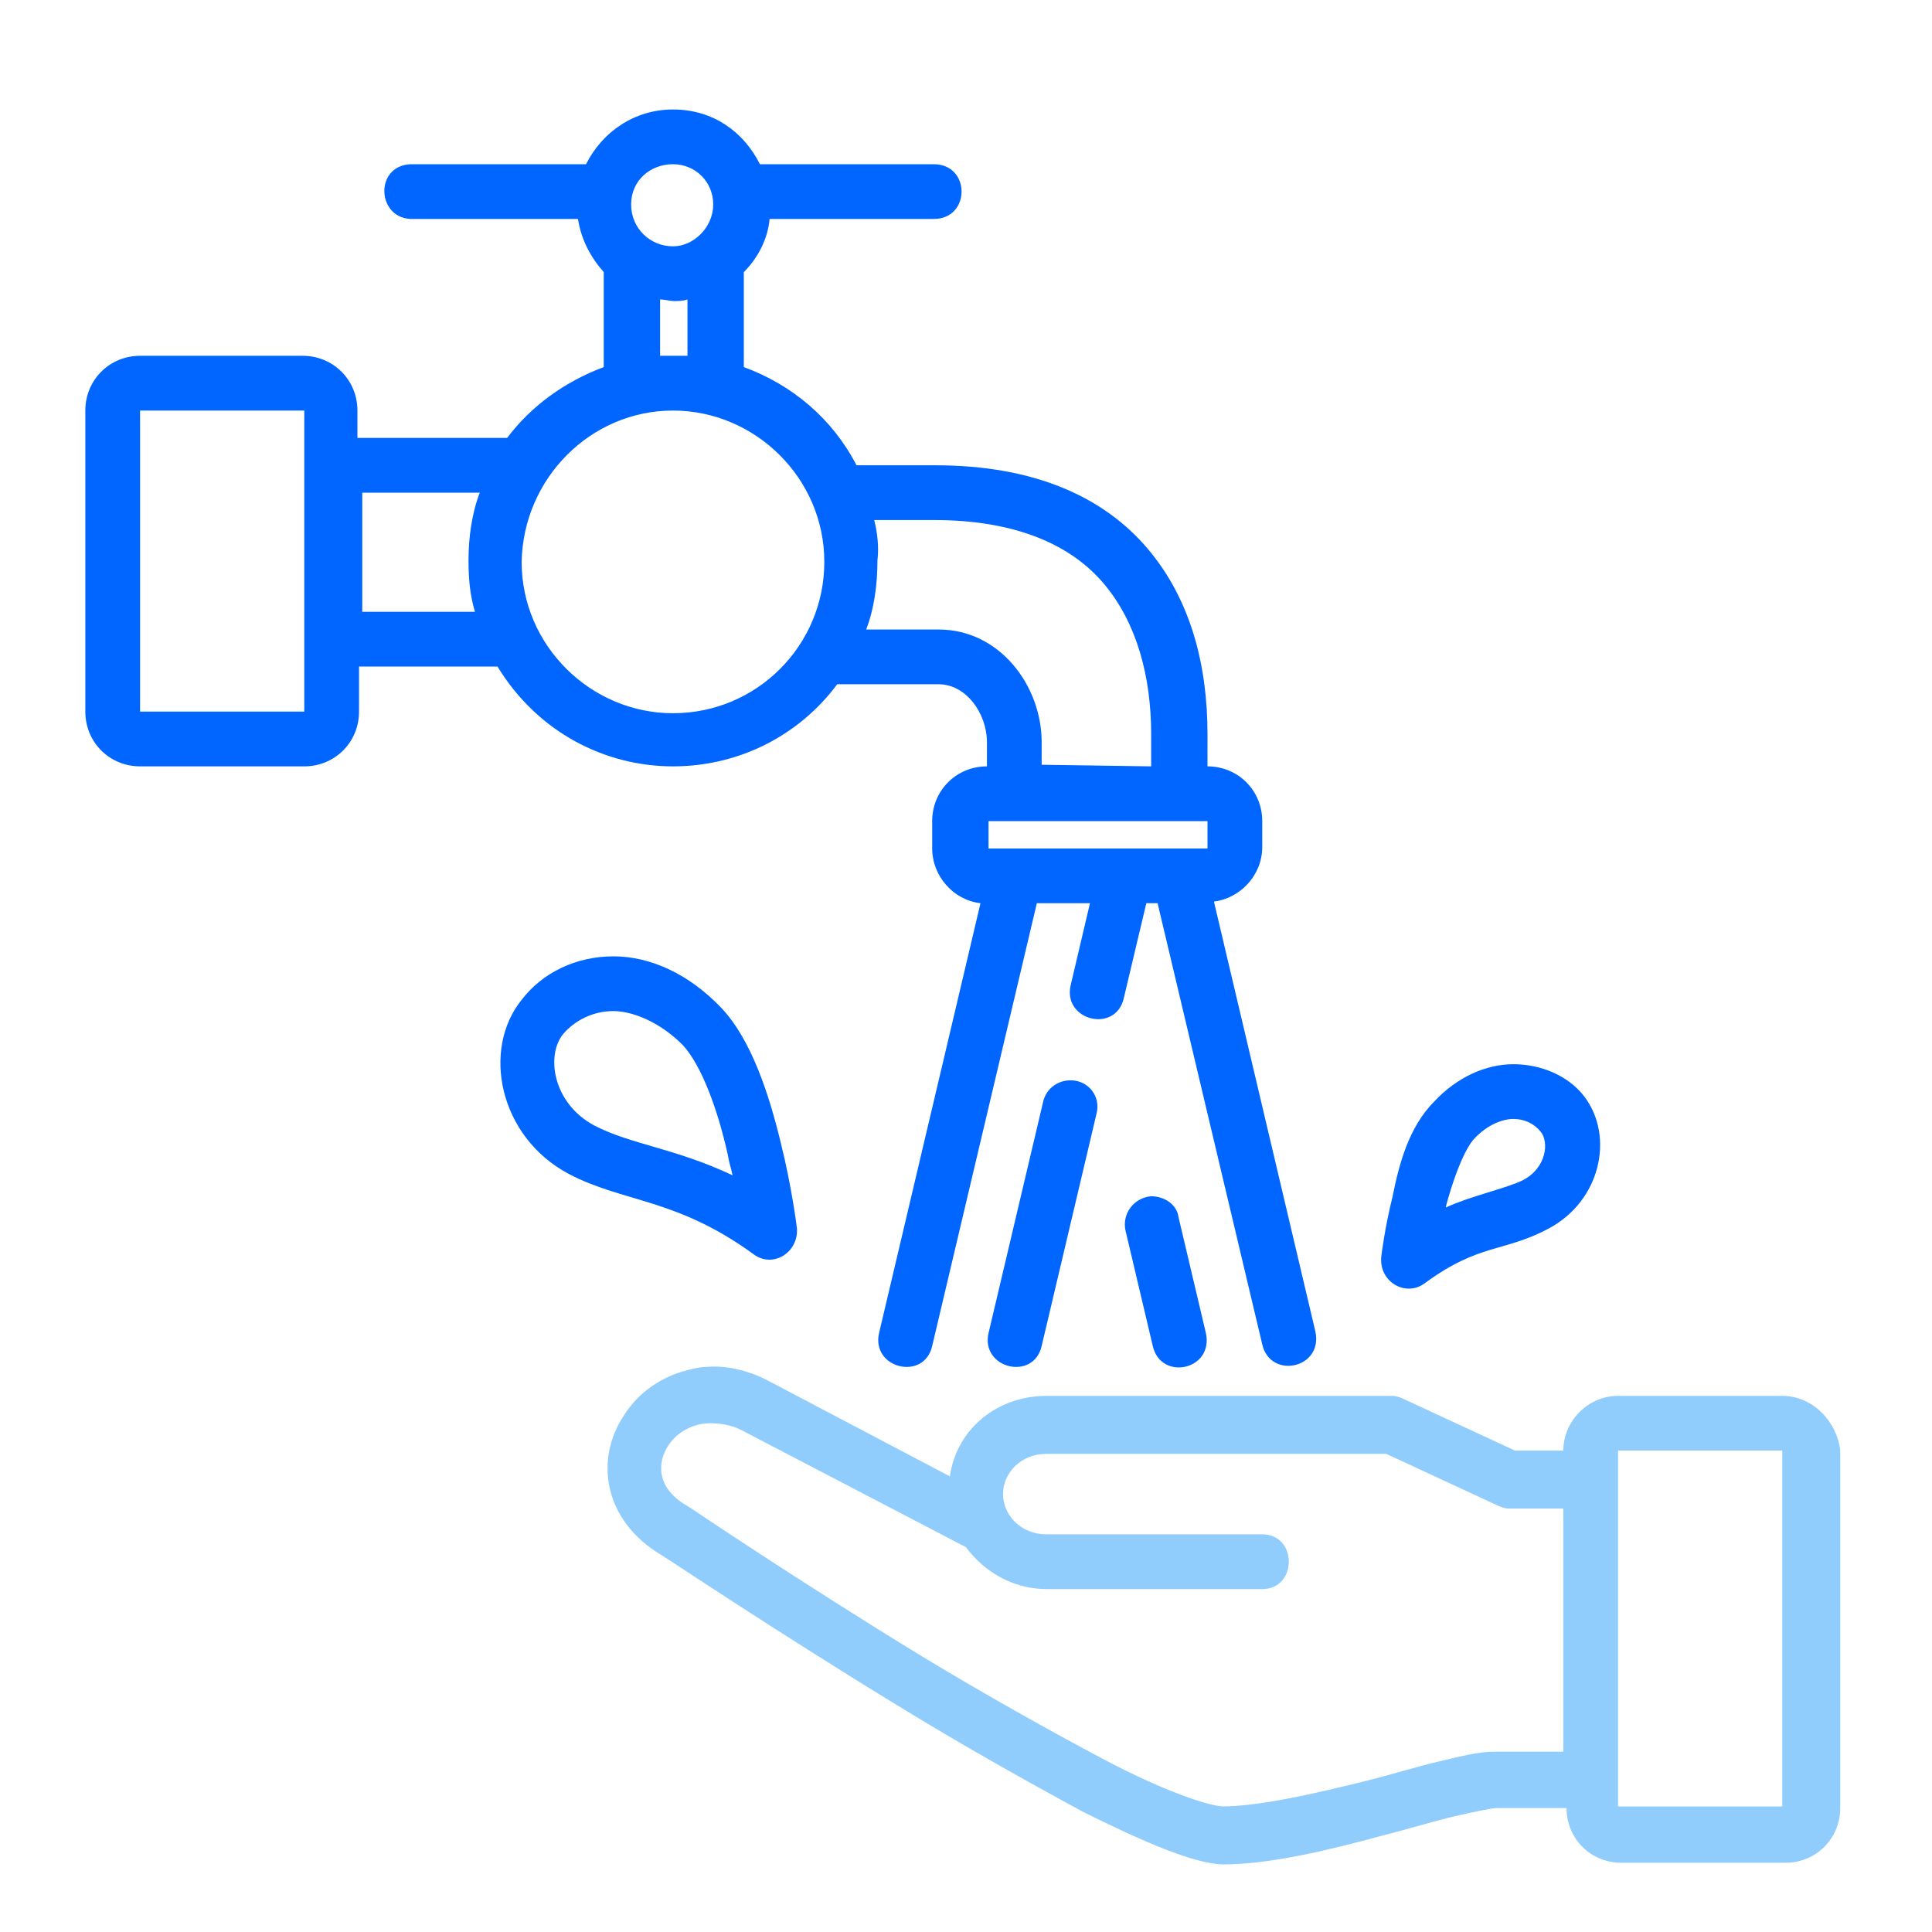 <?xml version="1.0" encoding="utf-8"?>
<!-- Generator: Adobe Illustrator 25.4.1, SVG Export Plug-In . SVG Version: 6.00 Build 0)  -->
<svg version="1.1" id="Layer_1" xmlns="http://www.w3.org/2000/svg" xmlns:xlink="http://www.w3.org/1999/xlink" x="0px" y="0px"
	 viewBox="0 0 120 120" style="enable-background:new 0 0 120 120;" xml:space="preserve">
<style type="text/css">
	.st0{fill:#0066FF;}
	.st1{fill:#90CDFD;}
</style>
<path class="st0" d="M41.8,47.6c4.2,0,7.9-2,10.2-5.1h6.3c1.7,0,3,1.8,3,3.6v1.5c-1.9,0-3.4,1.5-3.4,3.4v1.7c0,1.7,1.3,3.2,3,3.4
	l-6.3,26.7c-0.5,2.2,2.8,3,3.3,0.8l6.5-27.5h3.3l-1.2,5.1c-0.5,2.2,2.8,3,3.3,0.8l1.4-5.9h0.7l6.5,27.4c0.5,2.2,3.8,1.5,3.3-0.8
	l-6.3-26.7c1.6-0.2,3-1.6,3-3.4V51c0-1.9-1.5-3.4-3.4-3.4v-2c0-4.2-1-8.3-3.7-11.5c-2.7-3.2-7-5.2-13.2-5.2h-4.9c-1.5-2.9-4-5-7-6.1
	c0,0,0-5.7,0-5.9c0.9-0.9,1.5-2.1,1.6-3.3H58c2.3,0,2.3-3.4,0-3.4H47.2c-1-2-2.9-3.4-5.4-3.4c-2.4,0-4.4,1.4-5.4,3.4H25.7
	c-0.1,0-0.1,0-0.2,0c-2.3,0.1-2.1,3.5,0.2,3.4h10.2c0.2,1.3,0.8,2.4,1.6,3.3l0,5.9c-2.4,0.9-4.5,2.4-6,4.4h-9.3v-1.7
	c0-1.9-1.5-3.4-3.4-3.4H8.7c-1.9,0-3.4,1.5-3.4,3.4v18.7c0,1.9,1.5,3.4,3.4,3.4h10.2c1.9,0,3.4-1.5,3.4-3.4c0-3.3,0-2.2,0-2.8h8.6
	C33.4,45.5,37.6,47.6,41.8,47.6z M75,52.7H61.4V51H75V52.7z M54.3,32.3l3.7,0c5.2,0,8.6,1.6,10.6,4c2,2.4,2.9,5.7,2.9,9.3v2
	l-6.8-0.1v-1.4c0-3.5-2.6-7-6.4-7h-4.5c0.5-1.3,0.7-2.8,0.7-4.3C54.6,34,54.5,33.1,54.3,32.3z M18.9,44.2H8.7V25.5h10.2V44.2z
	 M29.5,38h-7v-7.4h7.3c-0.5,1.3-0.7,2.8-0.7,4.2C29.1,36,29.2,37,29.5,38z M41.8,10.2c1.4,0,2.5,1.1,2.5,2.5s-1.2,2.6-2.5,2.6
	c-1.4,0-2.6-1.1-2.6-2.6S40.4,10.2,41.8,10.2z M42.7,18.6v3.5c-0.3,0-0.6,0-0.8,0c-0.3,0-0.6,0-0.9,0v-3.5c0.3,0,0.6,0.1,0.9,0.1
	C42.1,18.7,42.4,18.7,42.7,18.6z M41.8,25.5c5.1,0,9.4,4.2,9.4,9.4c0,5.2-4.2,9.4-9.4,9.4c-5.1,0-9.4-4.2-9.4-9.4
	C32.5,29.7,36.7,25.5,41.8,25.5z"/>
<path class="st0" d="M49.5,76.3c0,0-0.3-2.5-1-5.3c-0.7-2.9-1.8-6.4-3.7-8.4c-2-2.1-4.4-3.2-6.7-3.2c-2.3,0-4.4,1-5.7,2.7
	c-2.5,3.1-1.4,8.5,2.9,10.8c3.4,1.8,6.7,1.5,11.5,5C48,78.8,49.6,77.8,49.5,76.3z M36.9,69.9c-2.6-1.4-3-4.4-1.9-5.7
	c0.7-0.8,1.8-1.4,3.1-1.4c1.1,0,2.8,0.6,4.3,2.1c1.2,1.3,2.2,4.1,2.8,6.8c0.1,0.6,0.2,0.8,0.3,1.3C41.9,71.3,39.2,71.1,36.9,69.9z"
	/>
<path class="st0" d="M66.5,67.1c-0.8,0-1.5,0.5-1.7,1.3l-3.4,14.4c-0.5,2.2,2.8,3,3.3,0.8l3.4-14.4C68.4,68.1,67.6,67.1,66.5,67.1z"
	/>
<path class="st0" d="M88.5,79.7c3.4-2.5,4.9-1.9,7.7-3.4c3.2-1.7,4.1-5.7,2.2-8.2c-1-1.3-2.7-2-4.4-2c-1.7,0-3.5,0.8-4.9,2.3
	c-1.6,1.6-2.2,3.9-2.6,5.9c-0.5,2-0.7,3.7-0.7,3.7C85.6,79.6,87.3,80.6,88.5,79.7z M91.5,70.8c0.9-1,1.9-1.3,2.5-1.3
	c0.7,0,1.3,0.3,1.7,0.8c0.5,0.6,0.4,2.2-1.1,3c-1,0.5-3.3,1-4.8,1.7C89.8,74.9,90.6,71.9,91.5,70.8z"/>
<path class="st0" d="M71.5,74.3c-1.1,0.1-1.8,1.1-1.6,2.1l1.7,7.2c0.5,2.2,3.8,1.5,3.3-0.8l-1.7-7.2C73.1,74.8,72.3,74.3,71.5,74.3z
	"/>
<path class="st1" d="M110.7,86.7h-10.2c-1.9,0-3.4,1.6-3.4,3.4h-3l-6.9-3.2c-0.2-0.1-0.5-0.2-0.7-0.2H65c-3.1,0-5.6,2.1-6,5l-11.4-6
	c-1.2-0.6-2.5-0.9-3.7-0.8c-0.4,0-0.8,0.1-1.2,0.2c-1.6,0.4-3.1,1.4-4,2.9c-1.7,2.6-1.3,6.4,2.4,8.6c0.2,0.1,6.9,4.6,14.6,9.3
	c3.9,2.4,8,4.7,11.5,6.6c3.6,1.8,7,3.3,8.8,3.3c2.9,0,6.6-0.9,9.9-1.8c1.6-0.4,3.2-0.9,4.5-1.2c1.3-0.3,2.3-0.5,2.6-0.5h4.3
	c0,1.9,1.5,3.4,3.4,3.4h10.2c1.9,0,3.4-1.5,3.4-3.4V90.1C114.1,88.3,112.6,86.7,110.7,86.7z M97.1,108.8h-4.3c-1,0-2.1,0.3-3.4,0.6
	c-1.3,0.3-2.9,0.8-4.5,1.2c-3.2,0.8-6.7,1.6-9,1.6c-1.1-0.1-3.9-1.1-7.3-2.9c-3.4-1.8-7.5-4.1-11.3-6.4c-7.7-4.7-14.5-9.3-14.5-9.3
	c-2.2-1.2-1.9-2.9-1.3-3.8c0.5-0.8,1.5-1.4,2.6-1.4c0.6,0,1.3,0.1,1.9,0.4l14,7.3c1.1,1.5,2.9,2.6,5,2.6h13.4c2.2,0,2.2-3.4,0-3.4
	H65c-1.6,0-2.7-1.2-2.7-2.5c0-1.3,1.1-2.5,2.7-2.5h21.1l6.9,3.2c0.2,0.1,0.5,0.2,0.7,0.2h3.4V108.8z M110.7,112.2h-10.2V90.1h10.2
	V112.2z"/>
</svg>
